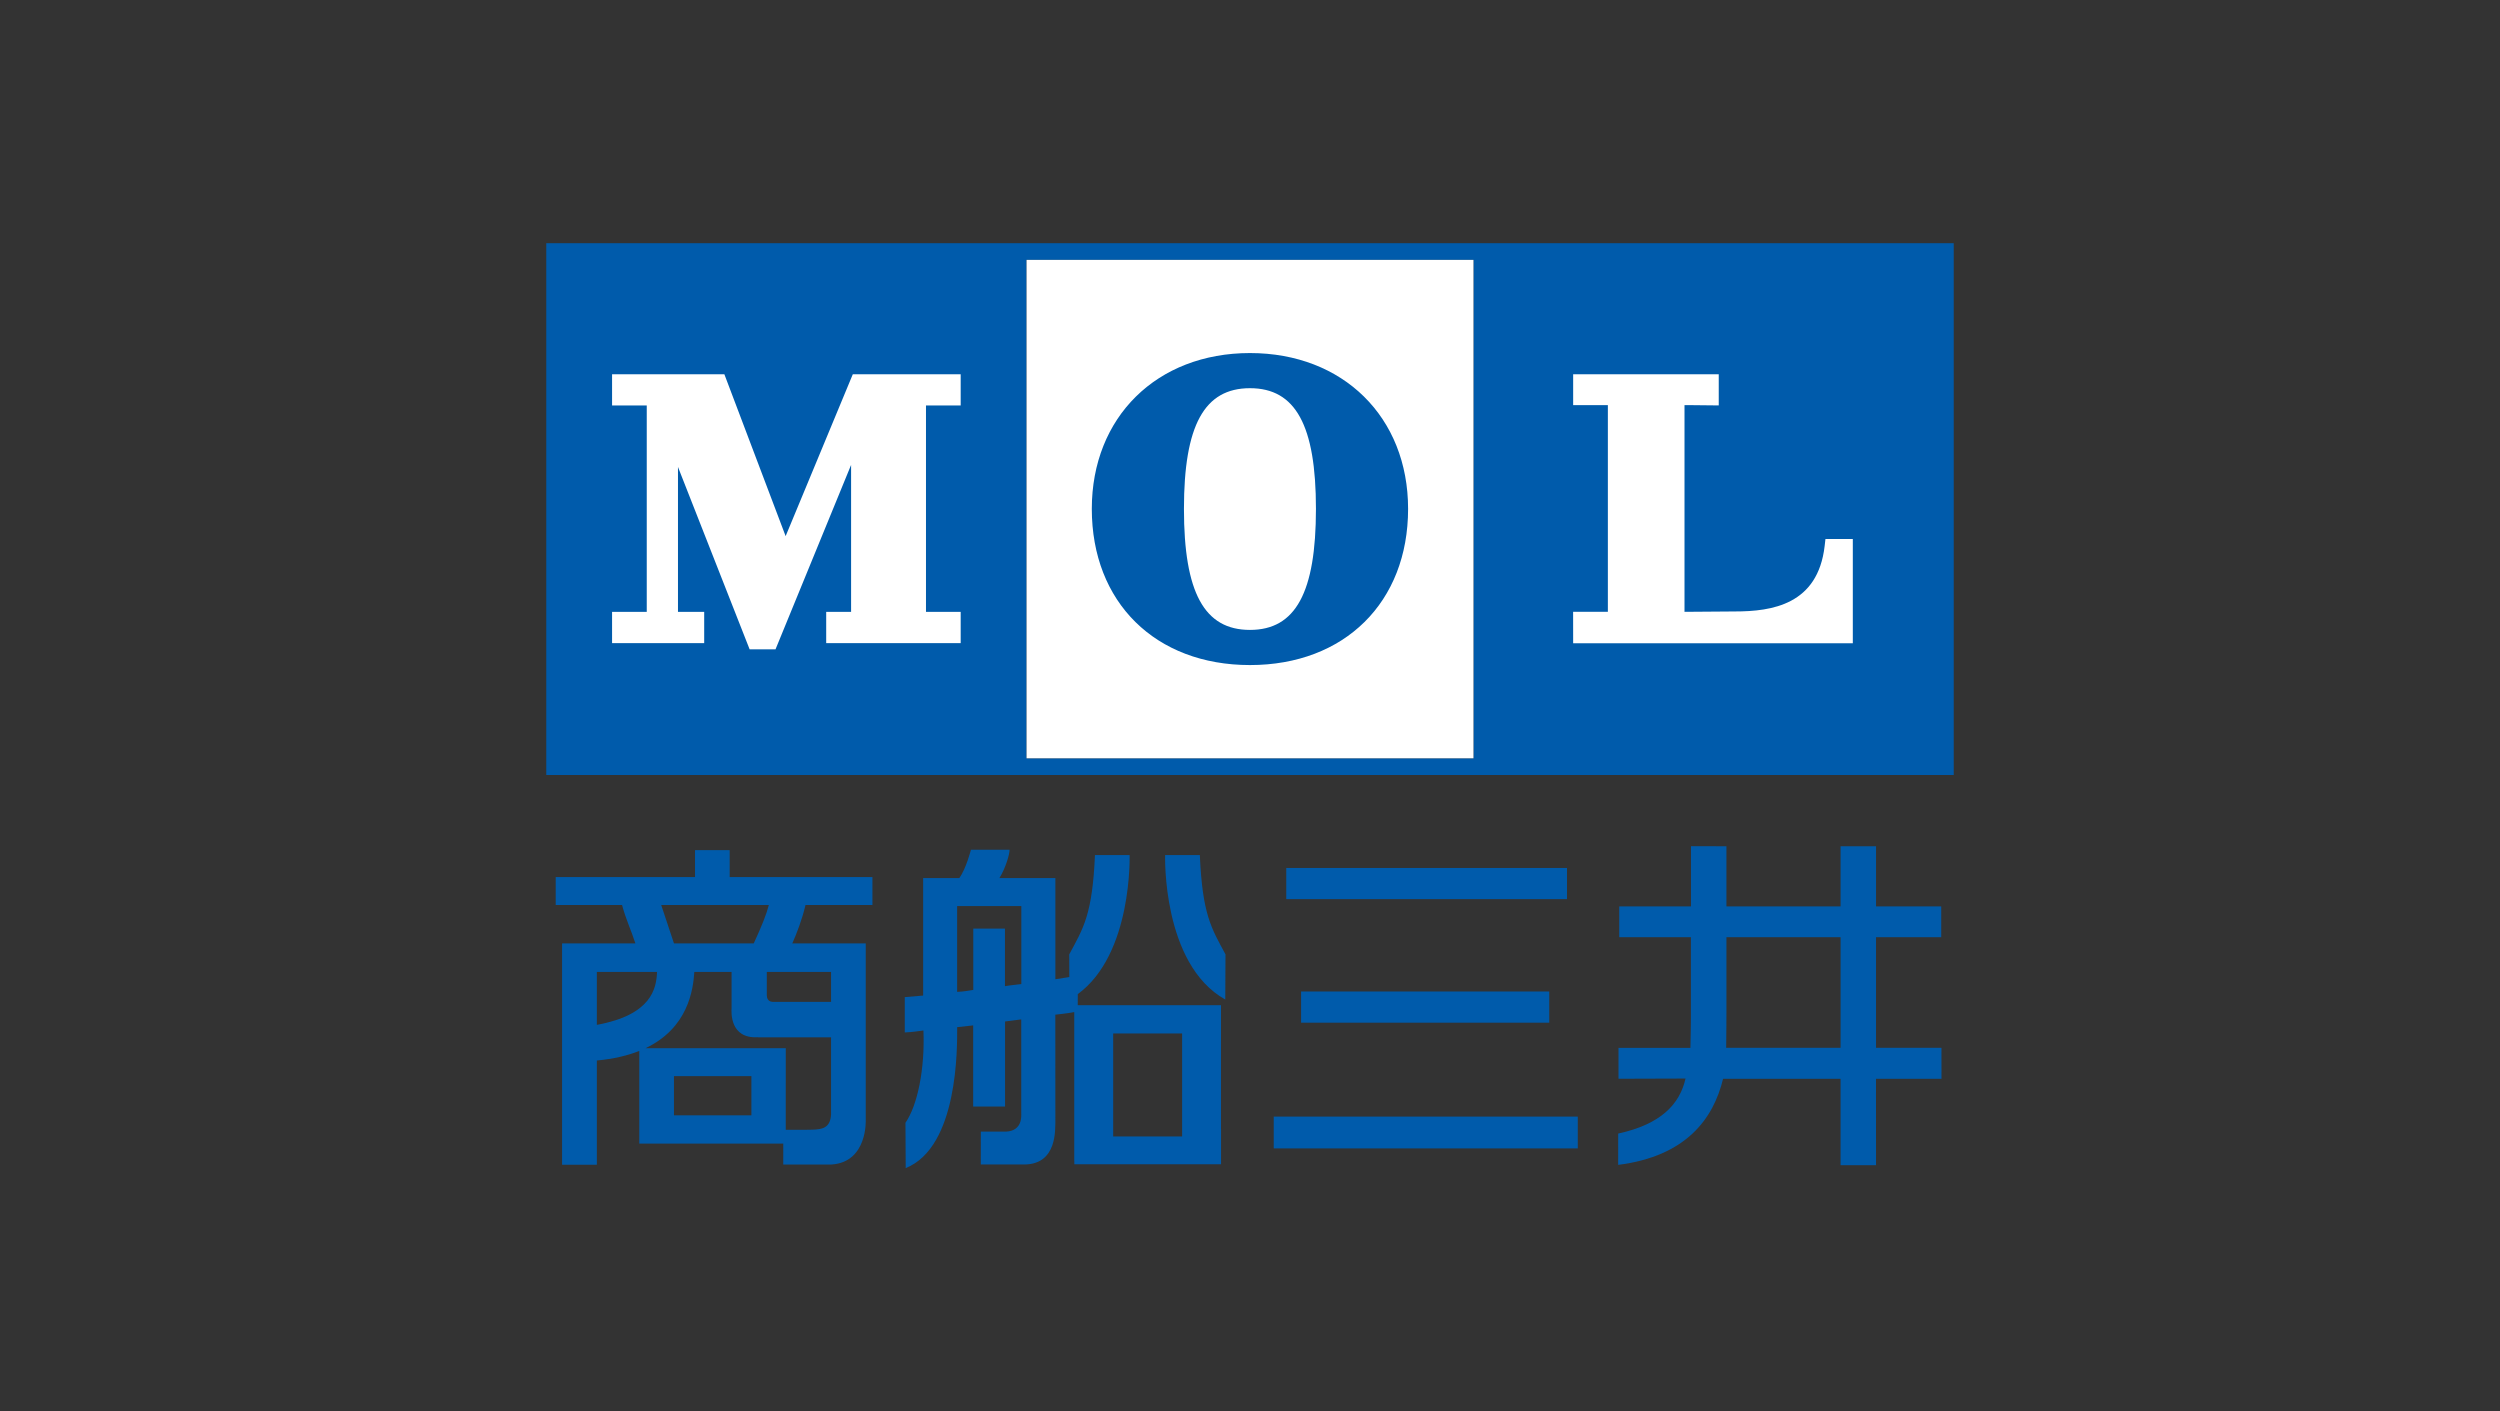 <?xml version="1.0" encoding="utf-8"?>
<!-- Generator: Adobe Illustrator 28.3.0, SVG Export Plug-In . SVG Version: 6.00 Build 0)  -->
<svg version="1.1" id="レイヤー_1" xmlns="http://www.w3.org/2000/svg" xmlns:xlink="http://www.w3.org/1999/xlink" x="0px"
	 y="0px" width="248px" height="140px" viewBox="0 0 248 140" style="enable-background:new 0 0 248 140;" xml:space="preserve">
<rect x="0" y="0" width="248" height="140" fill="#333333" stroke="none"/>
<style type="text/css">
	.st0{fill:#005BAB;}
	.st1{fill:#FFFFFF;}
</style>
<g>
	<g>
		<g>
			<path class="st0" d="M121.12,103.219h0.002v-3.504h-14.21l0.004-1.1c5.443-3.973,5.141-13.793,5.141-13.793l-3.437-0.001
				c-0.254,5.891-1.139,7.241-2.551,9.853l0.008,2.251c-0.541,0.093-1.006,0.156-1.383,0.218V87.105h-5.554
				c0.624-0.995,1.033-2.439,1.009-2.814h-3.831c0,0-0.48,1.895-1.157,2.814h-3.585v0.129v11.525
				c-0.845,0.075-1.823,0.156-1.823,0.156v3.504c0.932-0.04,1.397-0.153,1.852-0.194c0.157,3.79-0.582,7.426-1.783,9.153
				l0.024,4.497c5.225-2.094,5.11-11.995,5.106-13.981c0.552-0.061,1.248-0.147,1.586-0.175v8.047h3.164v-8.435
				c0.239-0.031,0.679-0.09,1.606-0.207v9.337v0.008c-0.002,0.207,0.142,1.71-1.509,1.788h-2.501l-0.004,3.261h4.308
				c3.315-0.013,3.054-3.549,3.092-4.268l-0.002-0.034l-0.004-10.559c0.426-0.059,1.112-0.112,1.878-0.257v14.793h0.009v0.304
				h14.552v-3.503h-0.006V103.219z M101.316,97.619c-1.025,0.116-1.408,0.166-1.623,0.209v-5.709h-3.144v6.081
				c-0.511,0.08-0.898,0.161-1.601,0.194v-8.514h6.368V97.619z M117.267,112.735h-6.839v-10.216h6.839V112.735z"/>
			<path class="st0" d="M119.024,84.821l-3.443,0.001c0,0-0.338,10.802,5.966,14.333l0.022-4.482
				C120.159,92.062,119.278,90.712,119.024,84.821z"/>
		</g>
		<path class="st0" d="M86.545,89.779v-2.777H72.384v-2.671h-3.439v2.671H55.126v2.777h6.586c0.324,1.288,0.933,2.594,1.32,3.807
			h-7.272v0.078h-0.002v21.876h3.449v-10.338c1.682-0.157,3.067-0.494,4.212-0.952v0.007h-0.002v8.739v0.448h14.283l-0.002,2.075
			h4.791h0.028c3.569-0.262,3.365-4.434,3.365-4.434V97.09v-3.505h-7.285c0.478-1.09,0.978-2.399,1.308-3.807H86.545z
			 M76.269,89.779c-0.236,0.922-0.725,2.137-1.498,3.807h-7.912c-0.382-1.159-0.852-2.583-1.266-3.807H76.269z M59.208,96.417
			l5.971-0.003c-0.066,1.664-0.558,4.262-5.971,5.252V96.417z M74.538,110.638h-7.681v-3.883h7.681V110.638z M82.442,110.529
			c-0.057,1.397-0.923,1.503-1.821,1.534c-0.415,0.012-0.265,0.013-2.675,0.013v-4.649h0.002v-3.446H64.035
			c4.225-2.006,4.724-5.779,4.842-7.564h3.696v3.481v0.075c-0.026,0.431-0.183,3.077,2.601,2.919l0.013,0.01h7.254V110.529z
			 M82.442,96.417v2.967h-5.726l-0.097-0.002c-0.462-0.029-0.546-0.416-0.549-0.622l-0.002-0.008v-2.334H82.442z"/>
		<rect x="127.598" y="86.102" class="st0" width="27.848" height="3.091"/>
		<rect x="129.069" y="98.356" class="st0" width="24.616" height="3.094"/>
		<rect x="126.354" y="110.767" class="st0" width="30.162" height="3.155"/>
		<path class="st0" d="M192.57,92.971v-3.054h-6.467v-5.969h-3.518v5.969h-11.323v-5.969l-3.516-0.006v5.975h-7.118v3.054h7.111
			v7.953l0,0c0,0-0.016,2.334-0.047,3.025h-0.084h-7.052v3.063l6.649-0.021l0,0c-0.57,2.534-2.426,4.532-6.679,5.458l-0.004,3.106
			c6.735-0.851,9.446-4.569,10.406-8.536l-0.01-0.002l11.667,0.002v8.566h3.518l-0.005-8.568l6.498,0.002l-0.003-3.078h-6.49v-10.97
			H192.57z M171.237,103.941c0.02-1.216,0.025-3.496,0.025-3.496l0,0v-7.473h11.323v10.97H171.237z"/>
	</g>
	<path class="st0" d="M192.985,24.126h-45.162h-0.826h-0.826H100.18v0.002H54.189v52.751h47.64v-0.001h44.341h1.652h45.988V24.126
		H192.985z M146.169,75.224c-1.565,0-42.769,0-44.335,0c0-1.574,0-47.869,0-49.444c1.566,0,42.77,0,44.335,0
		C146.169,27.355,146.169,73.65,146.169,75.224z"/>
	<g>
		<rect x="101.834" y="25.78" class="st1" width="44.335" height="49.444"/>
		<path class="st0" d="M123.997,35.023c-9.239,0-15.69,6.354-15.69,15.457c0,9.267,6.305,15.494,15.69,15.494
			c9.383,0,15.686-6.227,15.686-15.494C139.683,41.377,133.232,35.023,123.997,35.023z M123.997,62.487
			c-4.531,0-6.549-3.705-6.549-12.007c0-8.28,2.018-11.971,6.549-11.971c4.527,0,6.545,3.691,6.545,11.971
			C130.541,58.782,128.524,62.487,123.997,62.487z"/>
		<path class="st1" d="M94.266,37.128h-9.668c0,0-5.169,12.456-6.663,16.056c-1.374-3.63-6.077-16.056-6.077-16.056h-11.14v3.095
			c0,0,2.429,0,3.44,0c0,1.79,0,18.685,0,20.477c-1.011,0-3.44,0-3.44,0v3.096h9.138V60.7c0,0-1.501,0-2.601,0
			c0-1.365,0-8.914,0-14.376c2.348,5.972,7.108,18.091,7.108,18.091h2.567c0,0,5.101-12.447,7.498-18.296c0,5.398,0,13.196,0,14.581
			c-1.069,0-2.47,0-2.47,0v3.096H95.3V60.7c0,0-2.429,0-3.442,0c0-1.792,0-18.687,0-20.477c1.013,0,3.442,0,3.442,0v-3.095H94.266z"
			/>
		<path class="st1" d="M170.469,37.128h-14.412v3.06c0,0,2.456,0,3.443,0c0,1.407,0,19.1,0,20.505c-2.965,0-1.956-0.002-3.447-0.002
			l0.004,3.12h27.742V53.466h-2.714l-0.08,0.697c-0.672,5.811-5.213,6.493-8.907,6.493c0,0-3.899,0.038-4.995,0.038
			c0-1.405,0-19.098,0-20.505c0.069,0,0.511-0.007,3.396,0.029v-3.09H170.469z"/>
	</g>
</g>
</svg>

